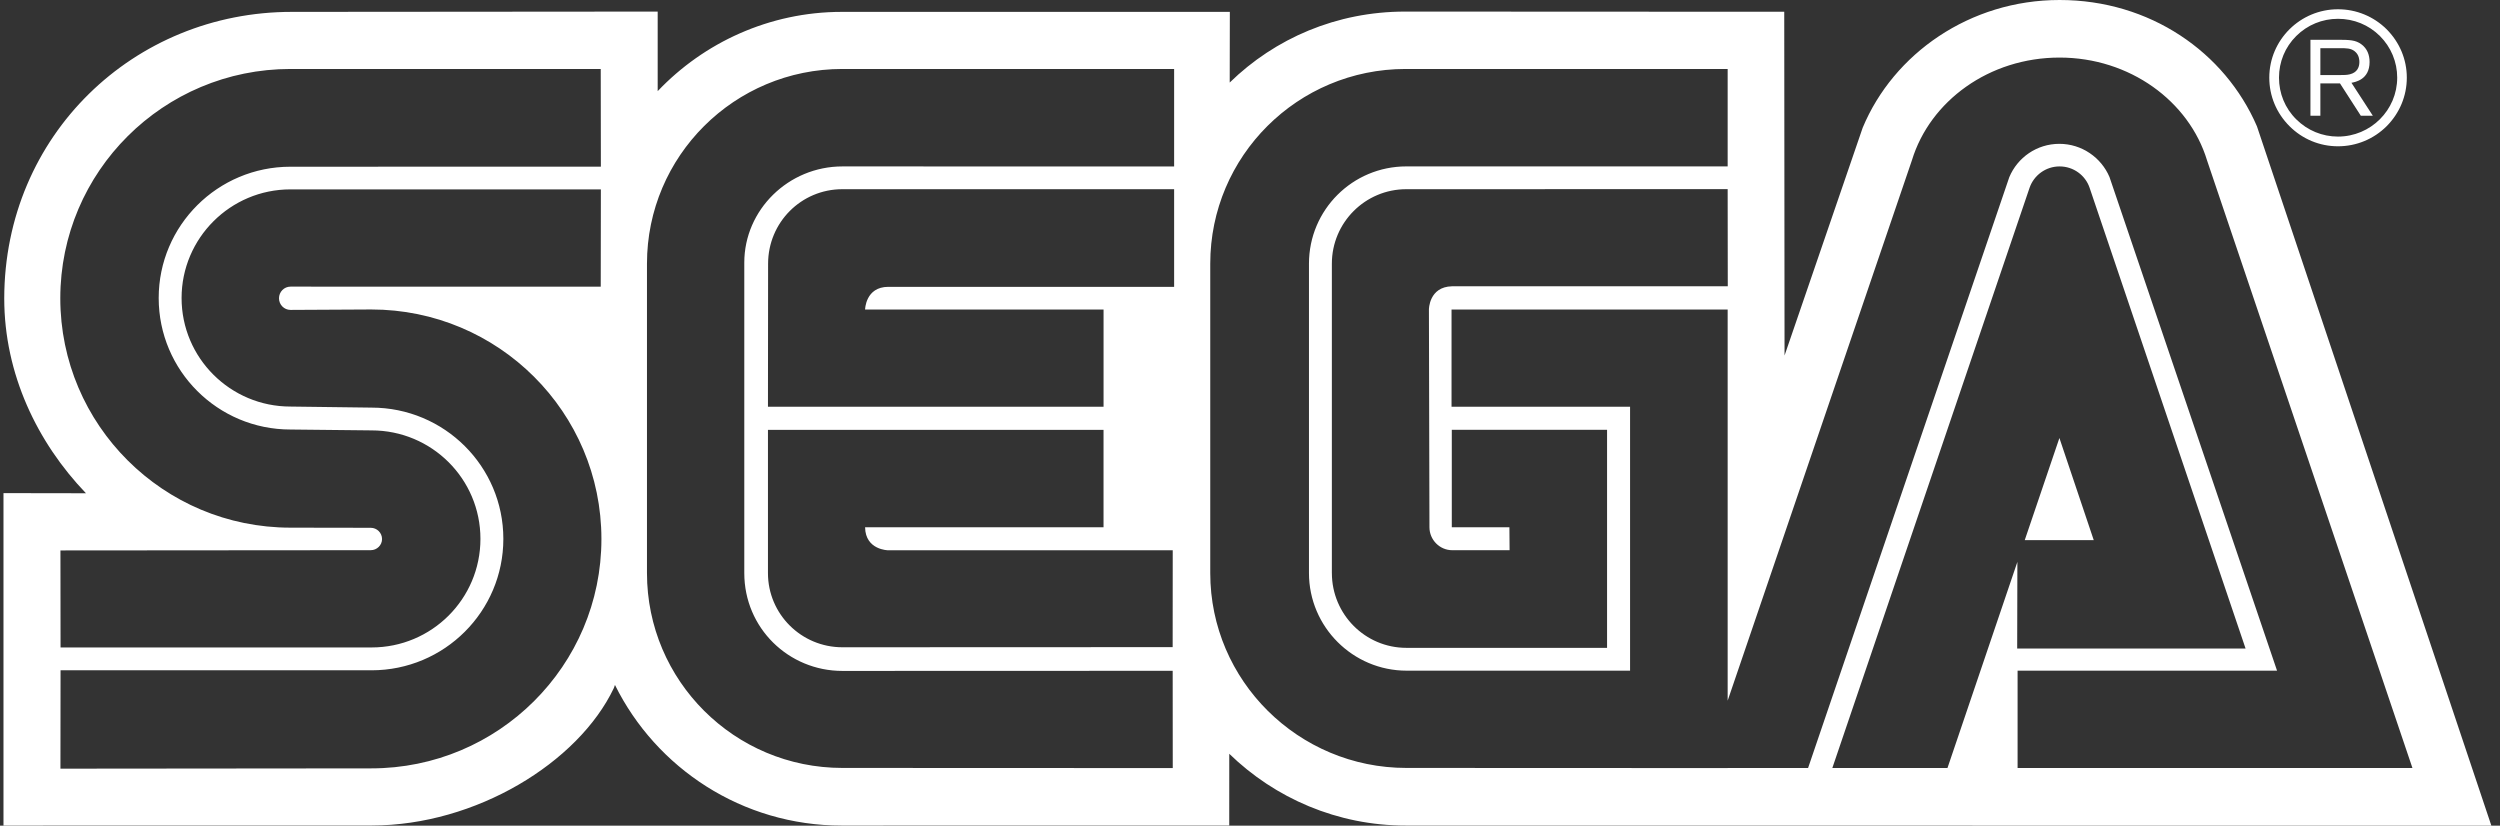 <svg width="109" height="36" viewBox="0 0 109 36" fill="none" xmlns="http://www.w3.org/2000/svg">
<rect x="0" y="0" width="109" height="36" fill="#333333" stroke="none"/>
<path d="M101.936 6.378C102.737 6.378 103.492 6.065 104.057 5.503C104.622 4.935 104.937 4.186 104.937 3.385C104.937 2.59 104.622 1.844 104.057 1.276C103.492 0.717 102.737 0.404 101.936 0.404C100.288 0.404 98.941 1.74 98.941 3.386C98.941 4.187 99.254 4.935 99.824 5.503C100.386 6.065 101.138 6.378 101.936 6.378ZM99.364 3.385C99.364 2.702 99.627 2.055 100.117 1.569C100.606 1.084 101.253 0.82 101.936 0.82C102.628 0.82 103.275 1.084 103.763 1.569C104.249 2.055 104.518 2.702 104.518 3.385C104.518 4.803 103.36 5.955 101.936 5.955C101.253 5.955 100.606 5.689 100.117 5.203C99.626 4.718 99.364 4.073 99.364 3.385Z" fill="white"/>
<path d="M101.168 3.637V5.047H100.735V1.734H101.966C102.43 1.739 102.702 1.739 102.96 1.934C103.209 2.118 103.314 2.395 103.314 2.702C103.314 3.476 102.683 3.577 102.523 3.61L103.456 5.047H102.932L102.024 3.637H101.168ZM101.168 3.272H102.049C102.189 3.272 102.321 3.272 102.452 3.24C102.76 3.165 102.869 2.946 102.869 2.705C102.869 2.617 102.861 2.395 102.671 2.241C102.498 2.096 102.279 2.101 102.024 2.101H101.168V3.272Z" fill="white"/>
<path fill-rule="evenodd" clip-rule="evenodd" d="M61.298 35.995C58.303 35.995 55.587 34.799 53.596 32.865L53.595 35.992L36.698 35.995C32.358 35.995 28.609 33.493 26.812 29.864L26.765 29.998C25.21 33.262 20.736 35.986 16.221 35.992L0.152 35.995V21.5L3.748 21.506C1.625 19.292 0.185 16.305 0.185 13.011C0.194 5.895 5.841 0.513 12.726 0.518L28.675 0.505V3.974C30.68 1.862 33.547 0.518 36.699 0.518H53.621L53.615 3.599C55.593 1.67 58.278 0.505 61.265 0.505L77.793 0.513L77.806 15.501L81.213 5.569C82.557 2.343 85.882 0 89.799 0C93.732 0 97.007 2.269 98.403 5.508L108.624 36L61.298 35.995ZM16.185 33.501L2.635 33.514L2.64 29.225H16.199C19.376 29.225 21.946 26.657 21.946 23.495C21.946 20.334 19.375 17.772 16.199 17.772L12.663 17.726C10.046 17.726 7.917 15.608 7.917 12.994C7.917 10.383 10.046 8.257 12.663 8.257H26.198L26.192 12.5L12.666 12.497C12.389 12.497 12.164 12.725 12.164 13.005C12.164 13.285 12.389 13.512 12.666 13.512L16.185 13.493C21.729 13.493 26.222 17.973 26.222 23.503C26.222 29.022 21.729 33.501 16.185 33.501ZM2.64 28.229H16.199C18.824 28.229 20.947 26.111 20.947 23.494C20.947 20.88 18.824 18.765 16.199 18.765L12.663 18.727C9.492 18.727 6.919 16.162 6.919 12.994C6.919 9.834 9.492 7.269 12.663 7.269L26.198 7.266L26.192 3.007H12.666C7.128 3.007 2.629 7.481 2.629 13.005C2.629 18.53 7.128 23.006 12.666 23.006L16.166 23.012C16.432 23.012 16.657 23.229 16.657 23.503C16.657 23.772 16.432 23.988 16.166 23.988L2.635 23.999L2.64 28.229ZM32.451 24.986C32.451 27.378 34.377 29.252 36.728 29.252L51.129 29.247L51.132 33.488L36.728 33.482C32.021 33.482 28.208 29.678 28.208 24.987V11.496C28.208 6.806 32.021 3.007 36.728 3.007H51.192V7.258L36.728 7.256C34.377 7.256 32.451 9.148 32.451 11.45V24.986ZM33.489 11.496C33.489 9.702 34.931 8.249 36.728 8.249H51.192V12.506H38.731C37.732 12.506 37.718 13.496 37.718 13.496H48.115V17.734H33.483L33.489 11.496ZM33.483 24.986C33.483 26.775 34.937 28.221 36.728 28.221L51.128 28.215L51.131 23.993H38.73C38.73 23.993 37.732 23.988 37.718 22.99H48.114V18.743H33.483V24.986ZM61.328 29.241C58.985 29.241 57.071 27.332 57.071 24.986V11.496C57.071 9.148 58.972 7.255 61.317 7.255H75.326V3.007H61.284C56.58 3.007 52.767 6.806 52.767 11.496V24.987C52.767 29.678 56.612 33.482 61.317 33.482L75.326 33.488V33.485H78.832L87.605 7.725C87.961 6.872 88.801 6.271 89.788 6.271C90.77 6.271 91.615 6.872 91.974 7.719L99.279 29.241H87.967V33.484H105.182L96.228 6.995C95.444 4.411 92.858 2.51 89.796 2.51C86.729 2.51 84.151 4.403 83.361 6.984L75.326 30.549V13.496H63.287V17.734H71.071V29.241H61.328ZM61.317 28.246C59.523 28.246 58.07 26.784 58.07 24.986H58.069V11.497C58.069 9.703 59.523 8.249 61.317 8.249L75.326 8.246L75.331 12.482H63.306C62.299 12.506 62.301 13.494 62.301 13.494L62.324 22.99C62.324 23.536 62.771 23.989 63.317 23.989H65.818L65.81 22.99H63.298V18.738H70.068V28.246H61.317ZM88.49 8.185C88.678 7.645 89.192 7.256 89.798 7.256C90.405 7.256 90.923 7.645 91.106 8.185L97.907 28.276H87.949L87.958 24.498L84.91 33.484H79.89L88.49 8.185ZM91.287 23.549H88.279L89.79 19.097L91.287 23.549Z" fill="white"/>
</svg>
